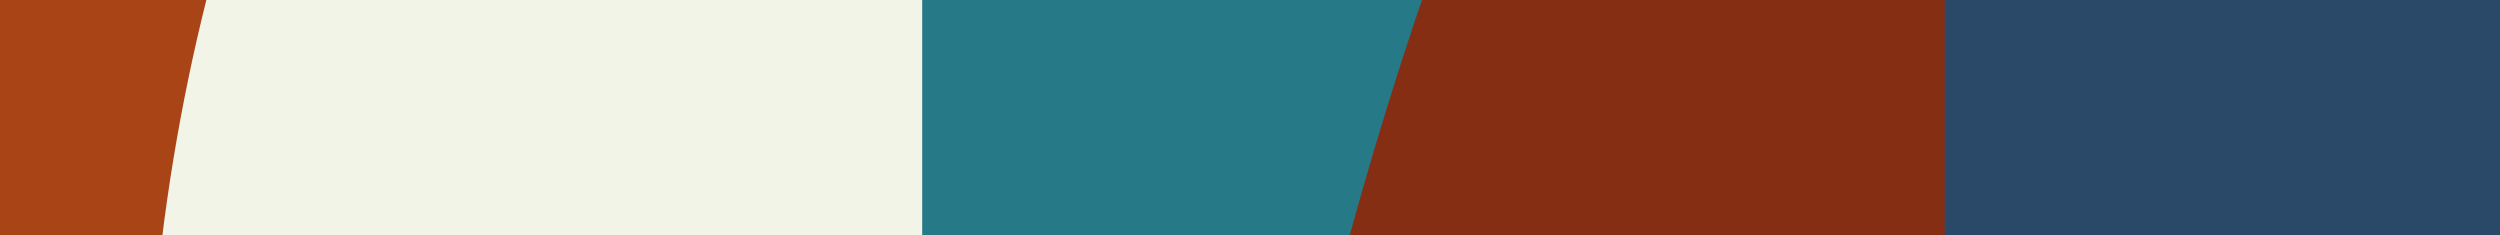 <svg width="531" height="50" viewBox="0 0 531 50" fill="none" xmlns="http://www.w3.org/2000/svg">
<rect x="0" y="0" width="531" height="50" fill="#333333" stroke="none"/>
<g clip-path="url(#clip0_12_1341)">
<path d="M0 -544.645V51.411H359.026C304.032 -228.153 170.018 -419.874 0 -544.645Z" fill="#A94417"/>
<path d="M413.054 -320.737C413.054 -417.795 351.51 -495.447 286.732 -527.8V-391.911C286.732 -343.382 264.062 -307.791 218.712 -291.614C173.362 -275.438 89.148 -256.023 89.148 -142.788V51.411H413.045V-320.737H413.054Z" fill="#DDC39C"/>
<path d="M355.013 -273.072C201.124 -273.072 57.317 -137.257 34.312 51.411H355.013V-273.072Z" fill="#F2F4E7"/>
<path d="M195.875 -223.707V51.411H413.054C362.26 -69.071 285.933 -158.909 195.875 -223.707Z" fill="#267987"/>
<path d="M634.999 -300.747H355.013V51.411H634.999V-300.747Z" fill="#F2F4E7"/>
<path d="M796.785 -568.069C639.998 -453.007 526.517 -257.424 523.785 51.411H796.785V-568.069Z" fill="#2A4969"/>
<path d="M634.999 -519.178V51.42H502.202C502.202 -203.206 534.591 -413.137 634.999 -519.178Z" fill="#A94417"/>
<path d="M355.013 51.411H413.054V-320.737C413.054 -381.489 388.944 -434.64 355.013 -473.833V51.411Z" fill="#267987"/>
<path d="M355.013 -226.241V51.411H689.65C651.082 -169.016 485.552 -226.241 355.013 -226.241Z" fill="#2A4969"/>
<path d="M413.054 -192.812C355.217 -134.111 314.234 -50.668 286.277 51.411H413.054V-192.812Z" fill="#862E13"/>
</g>
<defs>
<clipPath id="clip0_12_1341">
<rect width="531" height="50" fill="white"/>
</clipPath>
</defs>
</svg>
